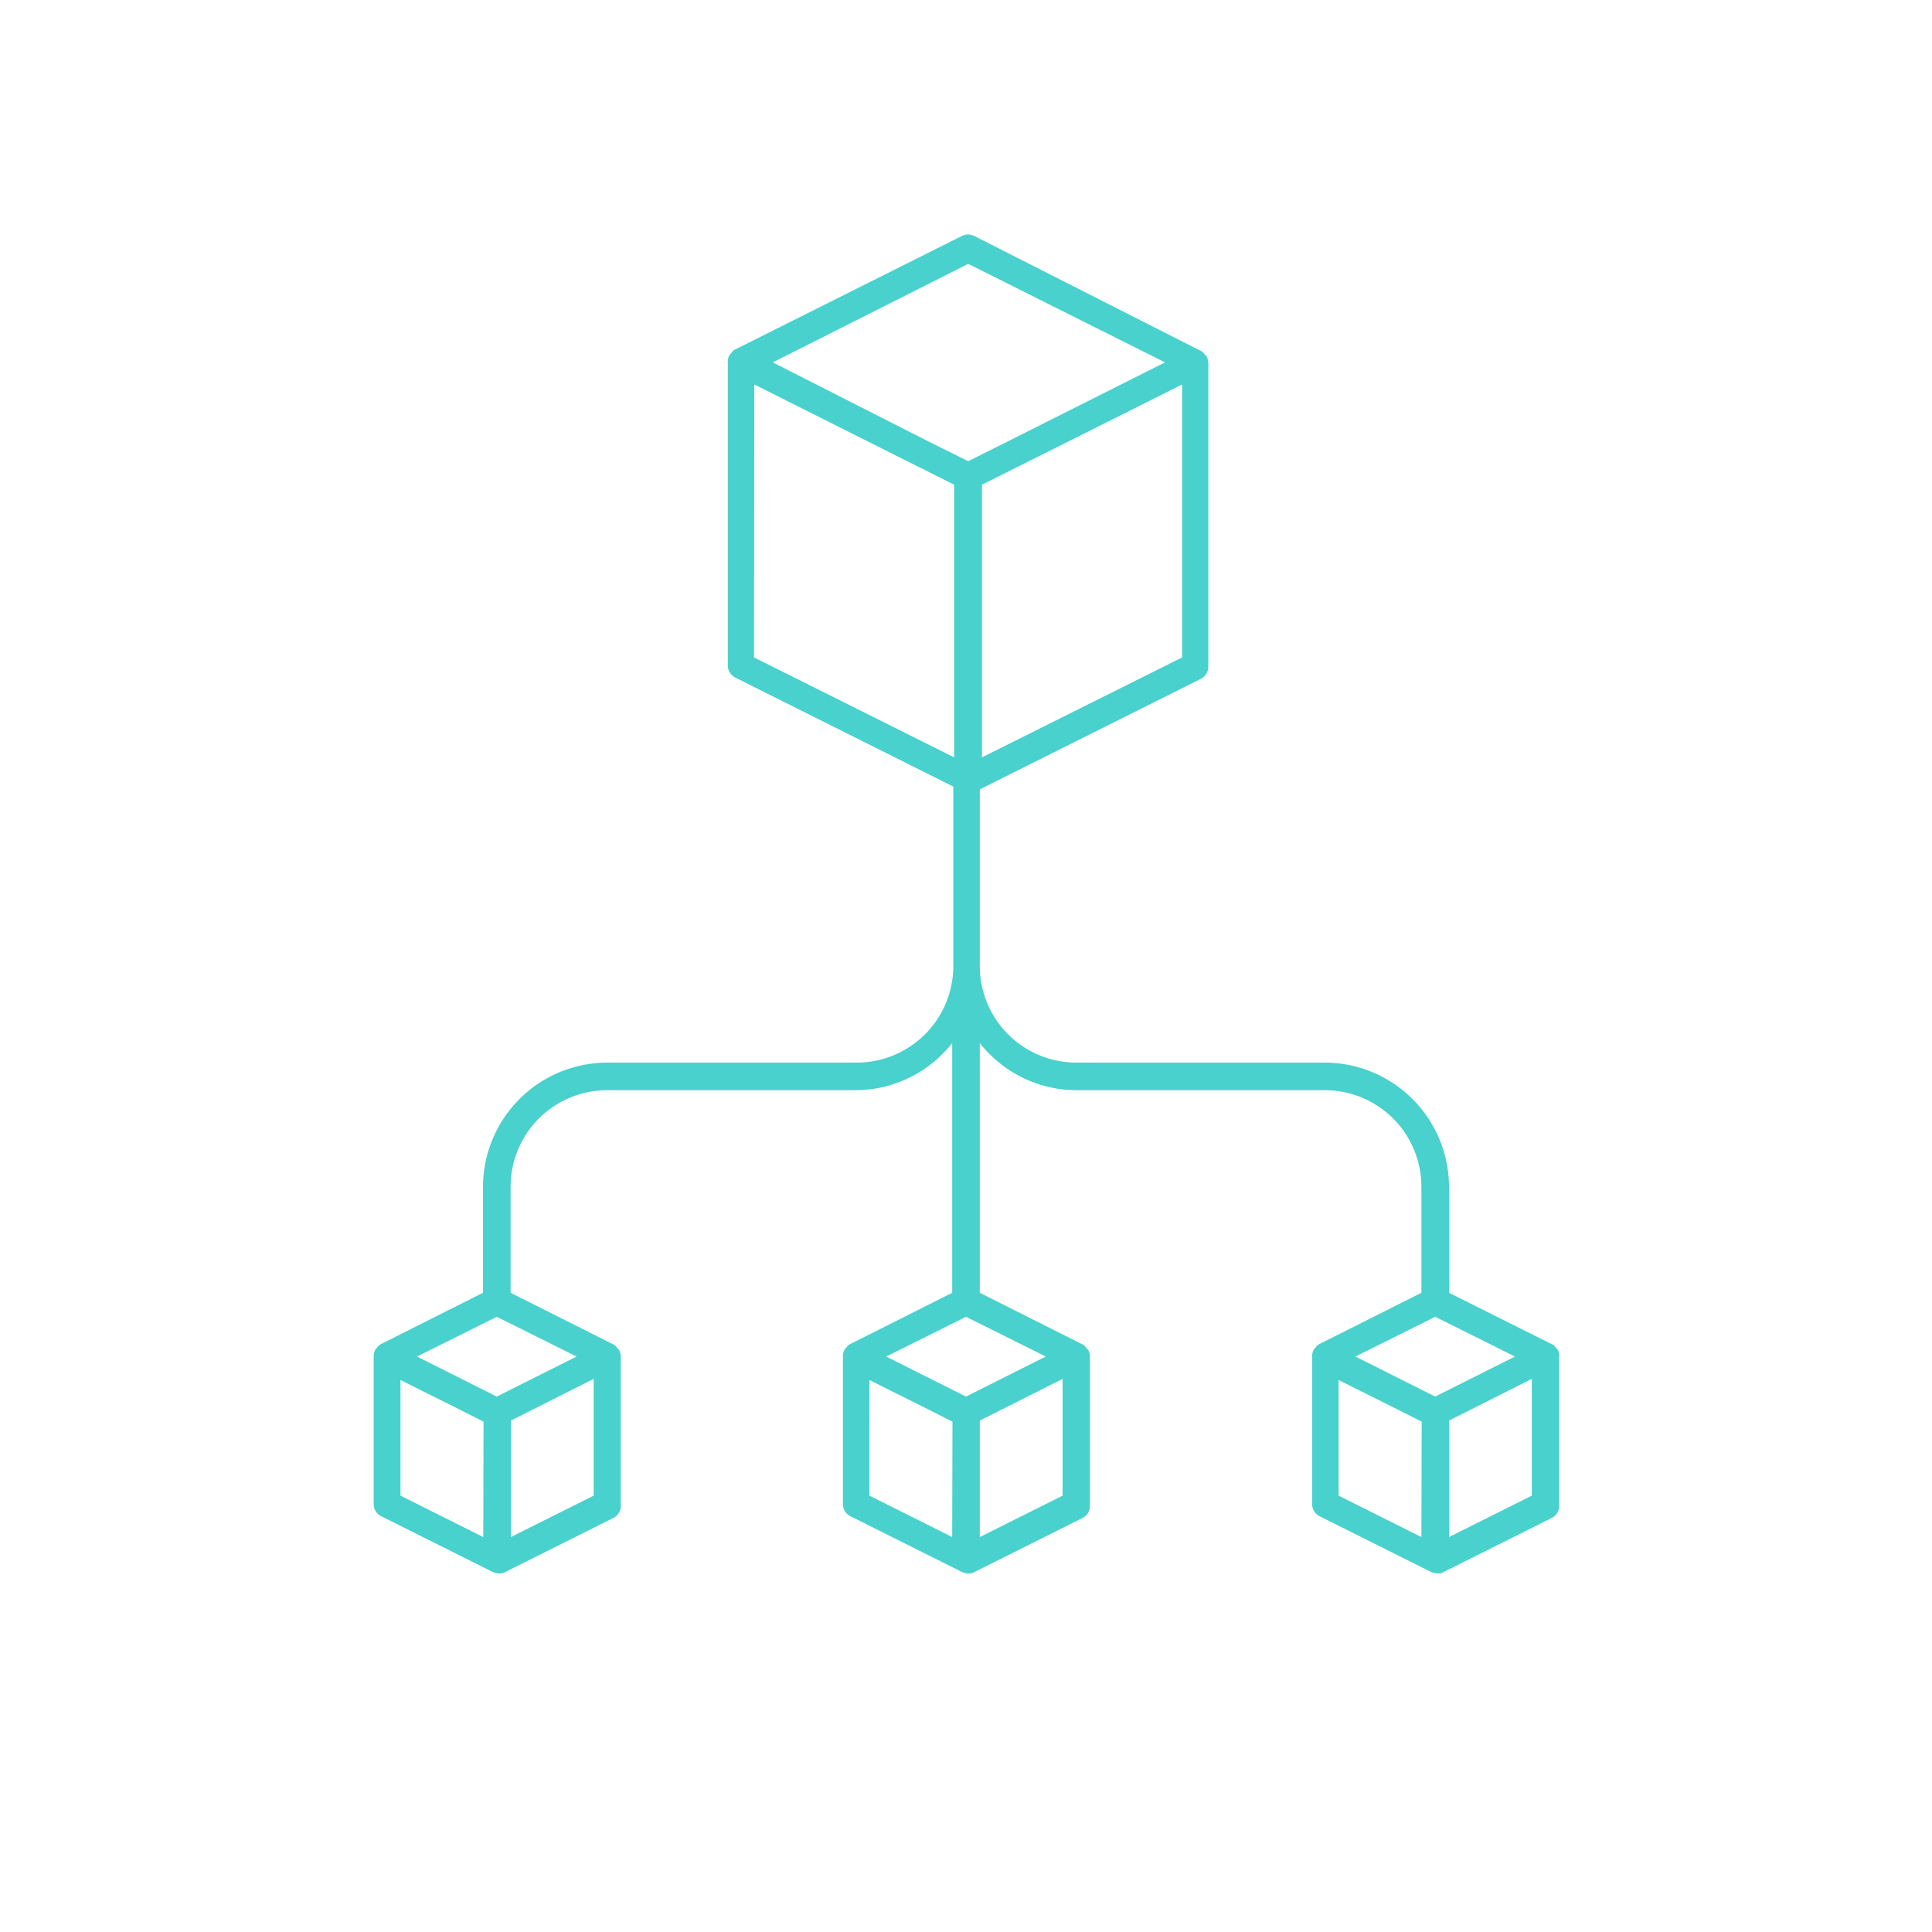 <svg xmlns="http://www.w3.org/2000/svg" viewBox="0 0 70 70">
    <defs>
        <style>.cls-1{fill:#ccc;opacity:0;}.cls-2{fill:#49d1cd;}</style>
    </defs>
    <title>Ресурс 2</title>
    <g id="Слой_2">
        <g id="Слой_1-2">
            <rect class="cls-1" width="70" height="70"/>
            <path class="cls-2"
                  d="M56.44,48.9l-.06-.06a.52.52,0,0,0-.1-.11h0L52.5,46.84V43A4.51,4.51,0,0,0,48,38.5H39A3.5,3.5,0,0,1,35.5,35V28.6l8-4a.5.5,0,0,0,.28-.44v-11a.56.56,0,0,0-.07-.26l-.06-.06a.57.57,0,0,0-.11-.11h0L35.3,8.55a.51.51,0,0,0-.45,0L26.6,12.68h0a.52.52,0,0,0-.1.11l-.06.06a.46.46,0,0,0-.07.26v11a.49.49,0,0,0,.27.44l7.9,3.95V35A3.5,3.5,0,0,1,31,38.5H22A4.51,4.51,0,0,0,17.5,43v3.84l-3.72,1.87h0a.38.38,0,0,0-.11.11l-.06.06a.55.55,0,0,0-.07.25V54.5a.49.49,0,0,0,.28.44l4,2A.59.59,0,0,0,18,57a.59.59,0,0,0,.22,0l4-2a.48.48,0,0,0,.27-.44V49.15a.45.45,0,0,0-.07-.25l-.06-.06a.52.52,0,0,0-.1-.11h0L18.5,46.84V43A3.5,3.5,0,0,1,22,39.5h9a4.46,4.46,0,0,0,3.5-1.71v9.05l-3.72,1.87h0a.38.38,0,0,0-.11.11l-.06.06a.55.55,0,0,0-.07.25V54.5a.49.49,0,0,0,.28.44l4,2A.59.59,0,0,0,35,57a.59.59,0,0,0,.22,0l4-2a.48.48,0,0,0,.27-.44V49.15a.45.45,0,0,0-.07-.25l-.06-.06a.52.52,0,0,0-.1-.11h0L35.5,46.84V37.79A4.46,4.46,0,0,0,39,39.5h9A3.5,3.5,0,0,1,51.5,43v3.84l-3.72,1.87h0a.38.38,0,0,0-.11.11l-.06.06a.55.55,0,0,0-.07.25V54.5a.49.49,0,0,0,.28.44l4,2A.59.59,0,0,0,52,57a.59.59,0,0,0,.22,0l4-2a.48.48,0,0,0,.27-.44V49.15A.45.45,0,0,0,56.44,48.9ZM42.83,23.82l-7.25,3.62V17.56l2-1,5.25-2.63ZM35.08,9.56l7.13,3.57L36.5,16l-1.42.71L33.65,16,28,13.13Zm-7.75,4.37,5.24,2.63,2,1v9.88l-7.25-3.62ZM17.51,55.69l-3-1.5V50l2.18,1.09.83.42Zm4-1.5-3,1.5V51.47l3-1.51ZM18,50.6l-.58-.29-2.31-1.16L18,47.71l2.89,1.44Zm16.5,5.09-3-1.5V50l2.18,1.09.83.42Zm4-1.5-3,1.5V51.47l3-1.51ZM35,50.6l-.58-.29-2.31-1.16L35,47.71l2.89,1.44Zm16.5,5.09-3-1.5V50l2.18,1.09.83.42ZM52,50.6l-.58-.29-2.31-1.16L52,47.71l2.89,1.44Zm3.5,3.59-3,1.5V51.47l3-1.51Z"/>
        </g>
    </g>
</svg>